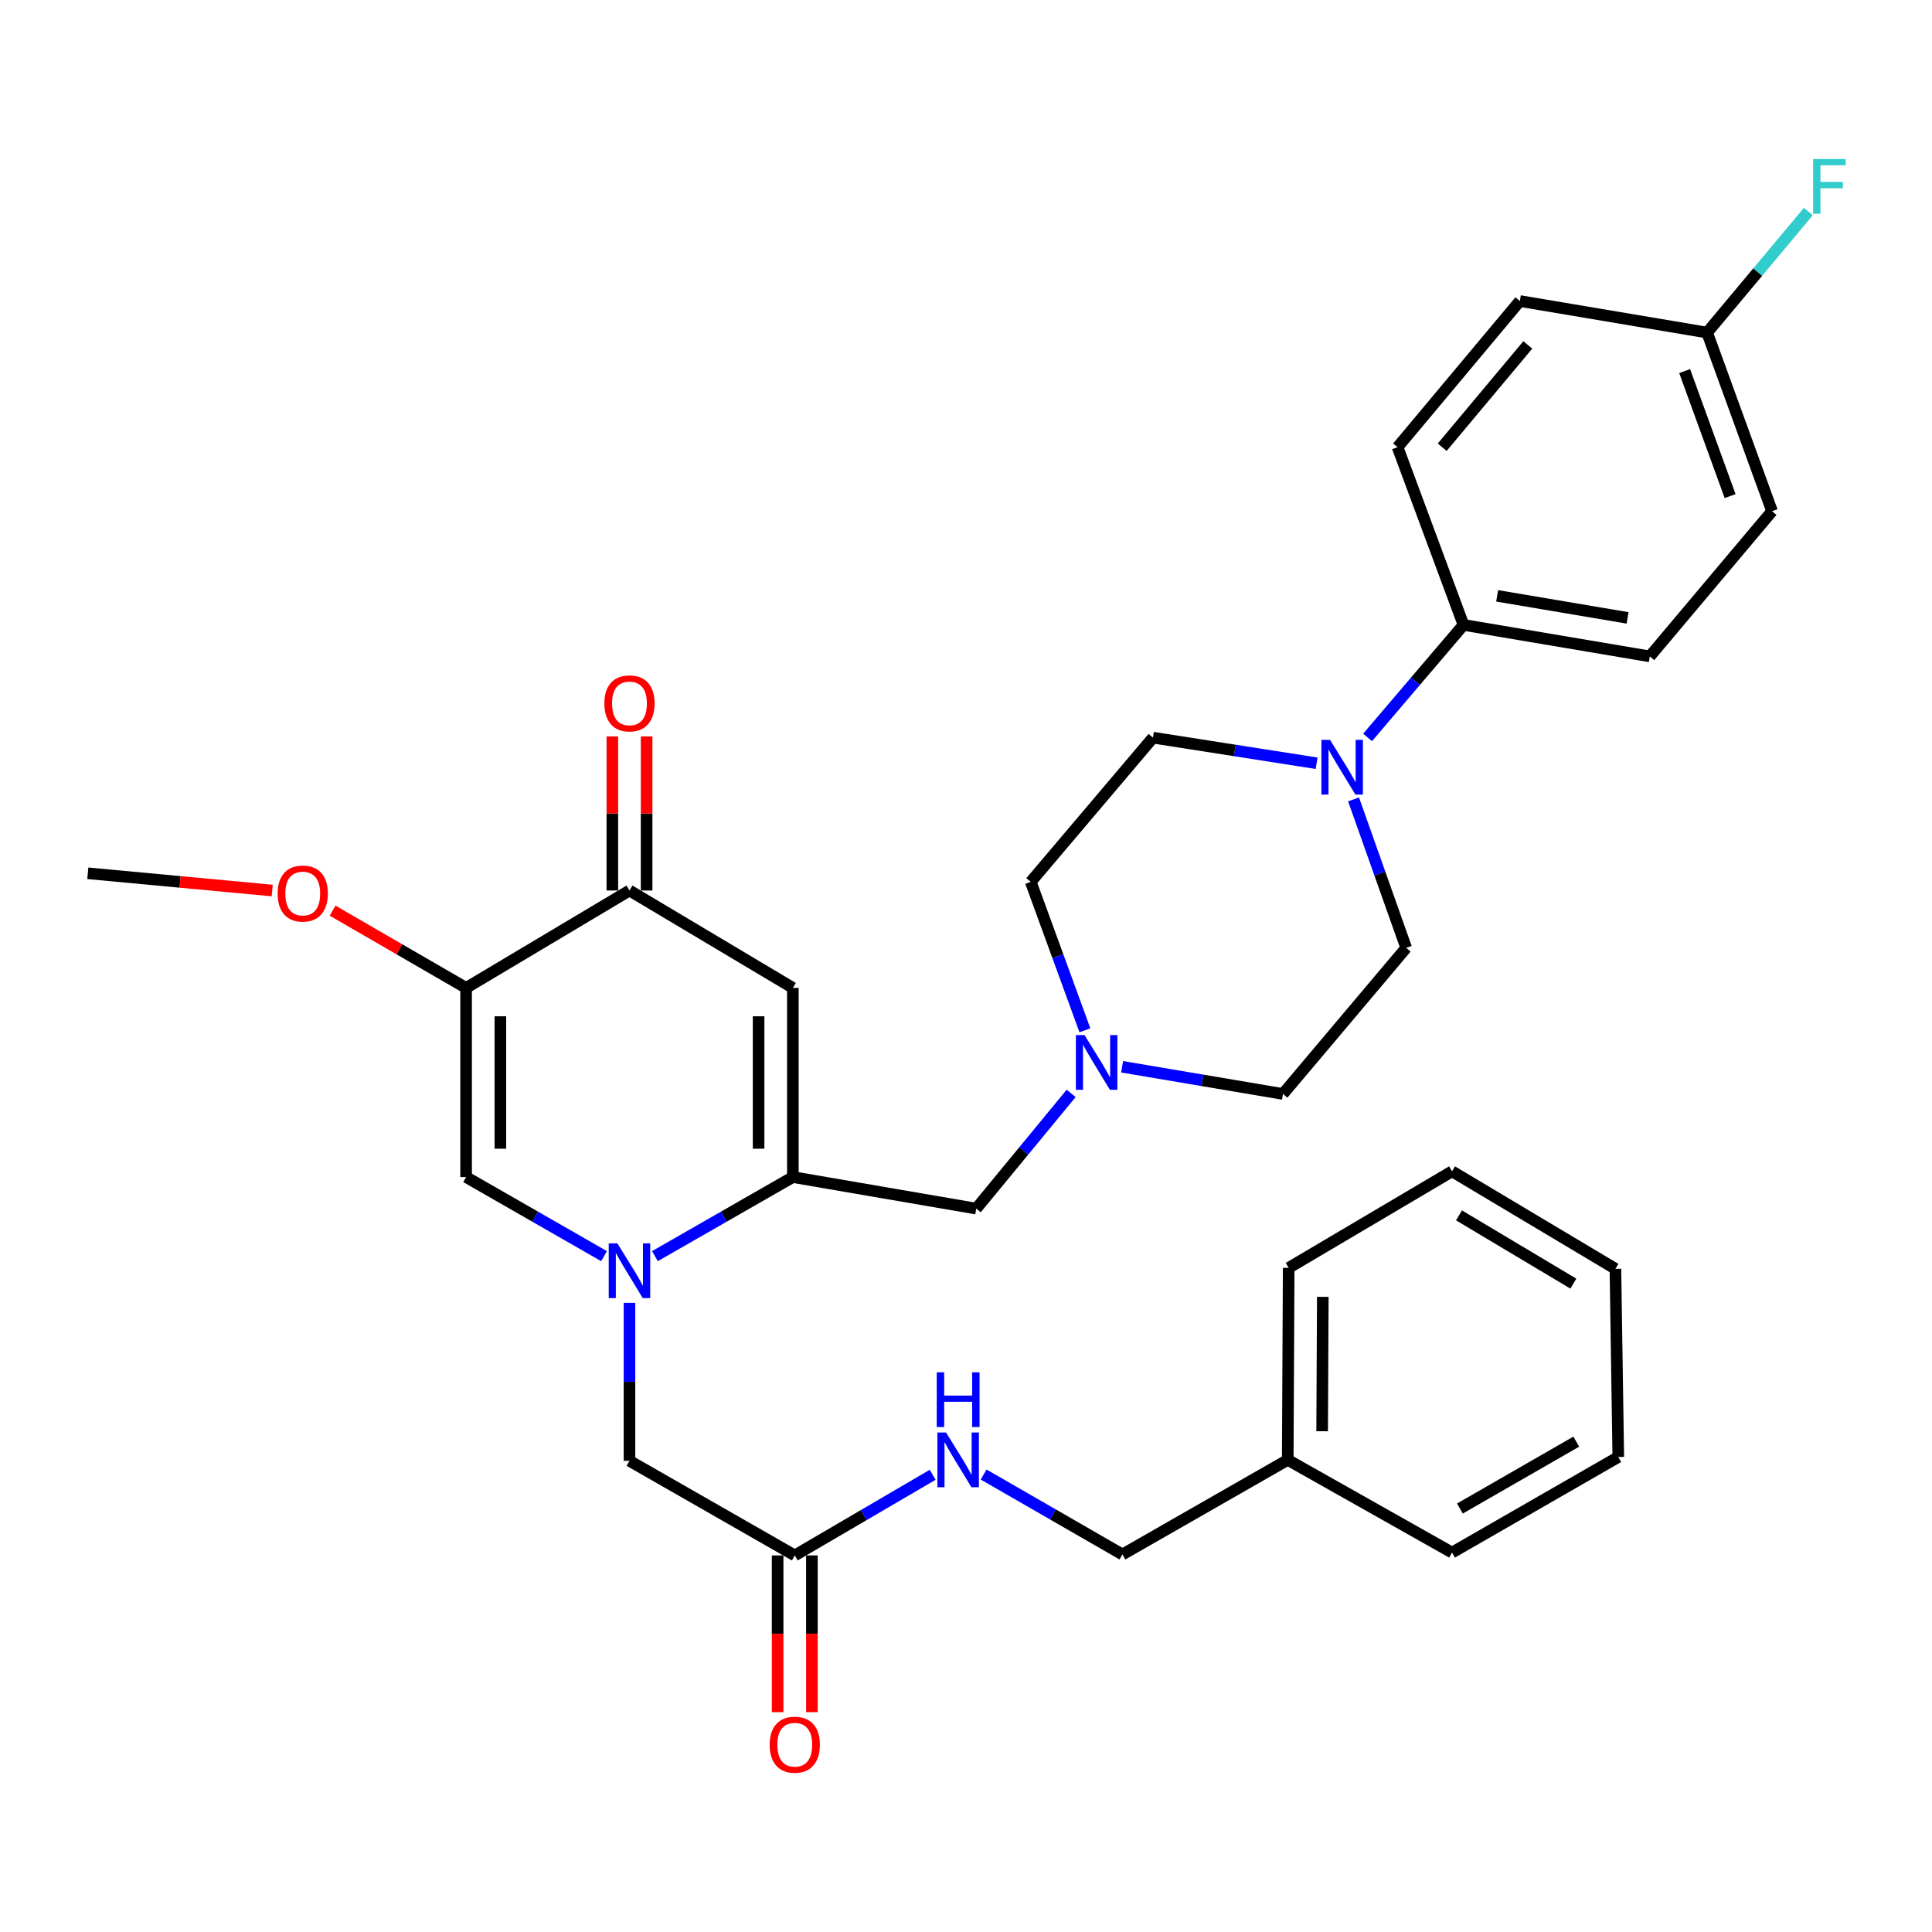 <?xml version='1.0' encoding='iso-8859-1'?>
<svg version='1.1' baseProfile='full'
              xmlns='http://www.w3.org/2000/svg'
                      xmlns:rdkit='http://www.rdkit.org/xml'
                      xmlns:xlink='http://www.w3.org/1999/xlink'
                  xml:space='preserve'
width='1000px' height='1000px' viewBox='0 0 1000 1000'>
<!-- END OF HEADER -->
<rect style='opacity:1.0;fill:#FFFFFF;stroke:none' width='1000' height='1000' x='0' y='0'> </rect>
<path class='bond-0' d='M 338.994,650.174 L 374.689,629.713' style='fill:none;fill-rule:evenodd;stroke:#0000FF;stroke-width:6px;stroke-linecap:butt;stroke-linejoin:miter;stroke-opacity:1' />
<path class='bond-0' d='M 374.689,629.713 L 410.384,609.252' style='fill:none;fill-rule:evenodd;stroke:#000000;stroke-width:6px;stroke-linecap:butt;stroke-linejoin:miter;stroke-opacity:1' />
<path class='bond-3' d='M 312.641,650.173 L 276.95,629.712' style='fill:none;fill-rule:evenodd;stroke:#0000FF;stroke-width:6px;stroke-linecap:butt;stroke-linejoin:miter;stroke-opacity:1' />
<path class='bond-3' d='M 276.95,629.712 L 241.26,609.252' style='fill:none;fill-rule:evenodd;stroke:#000000;stroke-width:6px;stroke-linecap:butt;stroke-linejoin:miter;stroke-opacity:1' />
<path class='bond-7' d='M 325.817,674.347 L 325.817,715.233' style='fill:none;fill-rule:evenodd;stroke:#0000FF;stroke-width:6px;stroke-linecap:butt;stroke-linejoin:miter;stroke-opacity:1' />
<path class='bond-7' d='M 325.817,715.233 L 325.817,756.118' style='fill:none;fill-rule:evenodd;stroke:#000000;stroke-width:6px;stroke-linecap:butt;stroke-linejoin:miter;stroke-opacity:1' />
<path class='bond-1' d='M 410.384,609.252 L 410.384,511.344' style='fill:none;fill-rule:evenodd;stroke:#000000;stroke-width:6px;stroke-linecap:butt;stroke-linejoin:miter;stroke-opacity:1' />
<path class='bond-1' d='M 392.649,594.565 L 392.649,526.03' style='fill:none;fill-rule:evenodd;stroke:#000000;stroke-width:6px;stroke-linecap:butt;stroke-linejoin:miter;stroke-opacity:1' />
<path class='bond-8' d='M 410.384,609.252 L 505.297,625.578' style='fill:none;fill-rule:evenodd;stroke:#000000;stroke-width:6px;stroke-linecap:butt;stroke-linejoin:miter;stroke-opacity:1' />
<path class='bond-33' d='M 410.384,511.344 L 325.817,460.927' style='fill:none;fill-rule:evenodd;stroke:#000000;stroke-width:6px;stroke-linecap:butt;stroke-linejoin:miter;stroke-opacity:1' />
<path class='bond-2' d='M 241.26,511.344 L 241.26,609.252' style='fill:none;fill-rule:evenodd;stroke:#000000;stroke-width:6px;stroke-linecap:butt;stroke-linejoin:miter;stroke-opacity:1' />
<path class='bond-2' d='M 258.995,526.03 L 258.995,594.565' style='fill:none;fill-rule:evenodd;stroke:#000000;stroke-width:6px;stroke-linecap:butt;stroke-linejoin:miter;stroke-opacity:1' />
<path class='bond-4' d='M 241.26,511.344 L 325.817,460.927' style='fill:none;fill-rule:evenodd;stroke:#000000;stroke-width:6px;stroke-linecap:butt;stroke-linejoin:miter;stroke-opacity:1' />
<path class='bond-20' d='M 241.26,511.344 L 206.703,491.347' style='fill:none;fill-rule:evenodd;stroke:#000000;stroke-width:6px;stroke-linecap:butt;stroke-linejoin:miter;stroke-opacity:1' />
<path class='bond-20' d='M 206.703,491.347 L 172.145,471.35' style='fill:none;fill-rule:evenodd;stroke:#FF0000;stroke-width:6px;stroke-linecap:butt;stroke-linejoin:miter;stroke-opacity:1' />
<path class='bond-14' d='M 334.685,460.927 L 334.685,421.052' style='fill:none;fill-rule:evenodd;stroke:#000000;stroke-width:6px;stroke-linecap:butt;stroke-linejoin:miter;stroke-opacity:1' />
<path class='bond-14' d='M 334.685,421.052 L 334.685,381.178' style='fill:none;fill-rule:evenodd;stroke:#FF0000;stroke-width:6px;stroke-linecap:butt;stroke-linejoin:miter;stroke-opacity:1' />
<path class='bond-14' d='M 316.95,460.927 L 316.95,421.052' style='fill:none;fill-rule:evenodd;stroke:#000000;stroke-width:6px;stroke-linecap:butt;stroke-linejoin:miter;stroke-opacity:1' />
<path class='bond-14' d='M 316.95,421.052 L 316.95,381.178' style='fill:none;fill-rule:evenodd;stroke:#FF0000;stroke-width:6px;stroke-linecap:butt;stroke-linejoin:miter;stroke-opacity:1' />
<path class='bond-5' d='M 681.48,395.061 L 639.13,388.435' style='fill:none;fill-rule:evenodd;stroke:#0000FF;stroke-width:6px;stroke-linecap:butt;stroke-linejoin:miter;stroke-opacity:1' />
<path class='bond-5' d='M 639.13,388.435 L 596.78,381.808' style='fill:none;fill-rule:evenodd;stroke:#000000;stroke-width:6px;stroke-linecap:butt;stroke-linejoin:miter;stroke-opacity:1' />
<path class='bond-10' d='M 707.858,381.69 L 732.679,352.57' style='fill:none;fill-rule:evenodd;stroke:#0000FF;stroke-width:6px;stroke-linecap:butt;stroke-linejoin:miter;stroke-opacity:1' />
<path class='bond-10' d='M 732.679,352.57 L 757.5,323.45' style='fill:none;fill-rule:evenodd;stroke:#000000;stroke-width:6px;stroke-linecap:butt;stroke-linejoin:miter;stroke-opacity:1' />
<path class='bond-34' d='M 700.598,413.769 L 714.221,452.186' style='fill:none;fill-rule:evenodd;stroke:#0000FF;stroke-width:6px;stroke-linecap:butt;stroke-linejoin:miter;stroke-opacity:1' />
<path class='bond-34' d='M 714.221,452.186 L 727.843,490.604' style='fill:none;fill-rule:evenodd;stroke:#000000;stroke-width:6px;stroke-linecap:butt;stroke-linejoin:miter;stroke-opacity:1' />
<path class='bond-6' d='M 554.426,565.939 L 529.861,595.759' style='fill:none;fill-rule:evenodd;stroke:#0000FF;stroke-width:6px;stroke-linecap:butt;stroke-linejoin:miter;stroke-opacity:1' />
<path class='bond-6' d='M 529.861,595.759 L 505.297,625.578' style='fill:none;fill-rule:evenodd;stroke:#000000;stroke-width:6px;stroke-linecap:butt;stroke-linejoin:miter;stroke-opacity:1' />
<path class='bond-18' d='M 580.801,552.157 L 622.428,559.195' style='fill:none;fill-rule:evenodd;stroke:#0000FF;stroke-width:6px;stroke-linecap:butt;stroke-linejoin:miter;stroke-opacity:1' />
<path class='bond-18' d='M 622.428,559.195 L 664.056,566.234' style='fill:none;fill-rule:evenodd;stroke:#000000;stroke-width:6px;stroke-linecap:butt;stroke-linejoin:miter;stroke-opacity:1' />
<path class='bond-19' d='M 561.543,533.28 L 547.529,494.867' style='fill:none;fill-rule:evenodd;stroke:#0000FF;stroke-width:6px;stroke-linecap:butt;stroke-linejoin:miter;stroke-opacity:1' />
<path class='bond-19' d='M 547.529,494.867 L 533.515,456.454' style='fill:none;fill-rule:evenodd;stroke:#000000;stroke-width:6px;stroke-linecap:butt;stroke-linejoin:miter;stroke-opacity:1' />
<path class='bond-9' d='M 325.817,756.118 L 411.37,805.087' style='fill:none;fill-rule:evenodd;stroke:#000000;stroke-width:6px;stroke-linecap:butt;stroke-linejoin:miter;stroke-opacity:1' />
<path class='bond-11' d='M 411.37,805.087 L 447.058,784.213' style='fill:none;fill-rule:evenodd;stroke:#000000;stroke-width:6px;stroke-linecap:butt;stroke-linejoin:miter;stroke-opacity:1' />
<path class='bond-11' d='M 447.058,784.213 L 482.747,763.339' style='fill:none;fill-rule:evenodd;stroke:#0000FF;stroke-width:6px;stroke-linecap:butt;stroke-linejoin:miter;stroke-opacity:1' />
<path class='bond-15' d='M 402.502,805.087 L 402.502,845.647' style='fill:none;fill-rule:evenodd;stroke:#000000;stroke-width:6px;stroke-linecap:butt;stroke-linejoin:miter;stroke-opacity:1' />
<path class='bond-15' d='M 402.502,845.647 L 402.502,886.208' style='fill:none;fill-rule:evenodd;stroke:#FF0000;stroke-width:6px;stroke-linecap:butt;stroke-linejoin:miter;stroke-opacity:1' />
<path class='bond-15' d='M 420.237,805.087 L 420.237,845.647' style='fill:none;fill-rule:evenodd;stroke:#000000;stroke-width:6px;stroke-linecap:butt;stroke-linejoin:miter;stroke-opacity:1' />
<path class='bond-15' d='M 420.237,845.647 L 420.237,886.208' style='fill:none;fill-rule:evenodd;stroke:#FF0000;stroke-width:6px;stroke-linecap:butt;stroke-linejoin:miter;stroke-opacity:1' />
<path class='bond-16' d='M 757.5,323.45 L 853.94,339.747' style='fill:none;fill-rule:evenodd;stroke:#000000;stroke-width:6px;stroke-linecap:butt;stroke-linejoin:miter;stroke-opacity:1' />
<path class='bond-16' d='M 774.921,308.407 L 842.429,319.815' style='fill:none;fill-rule:evenodd;stroke:#000000;stroke-width:6px;stroke-linecap:butt;stroke-linejoin:miter;stroke-opacity:1' />
<path class='bond-17' d='M 757.5,323.45 L 723.38,231.454' style='fill:none;fill-rule:evenodd;stroke:#000000;stroke-width:6px;stroke-linecap:butt;stroke-linejoin:miter;stroke-opacity:1' />
<path class='bond-22' d='M 509.13,763.223 L 545.053,783.908' style='fill:none;fill-rule:evenodd;stroke:#0000FF;stroke-width:6px;stroke-linecap:butt;stroke-linejoin:miter;stroke-opacity:1' />
<path class='bond-22' d='M 545.053,783.908 L 580.976,804.594' style='fill:none;fill-rule:evenodd;stroke:#000000;stroke-width:6px;stroke-linecap:butt;stroke-linejoin:miter;stroke-opacity:1' />
<path class='bond-12' d='M 727.843,490.604 L 664.056,566.234' style='fill:none;fill-rule:evenodd;stroke:#000000;stroke-width:6px;stroke-linecap:butt;stroke-linejoin:miter;stroke-opacity:1' />
<path class='bond-13' d='M 596.78,381.808 L 533.515,456.454' style='fill:none;fill-rule:evenodd;stroke:#000000;stroke-width:6px;stroke-linecap:butt;stroke-linejoin:miter;stroke-opacity:1' />
<path class='bond-23' d='M 853.94,339.747 L 917.215,264.589' style='fill:none;fill-rule:evenodd;stroke:#000000;stroke-width:6px;stroke-linecap:butt;stroke-linejoin:miter;stroke-opacity:1' />
<path class='bond-24' d='M 723.38,231.454 L 786.674,155.814' style='fill:none;fill-rule:evenodd;stroke:#000000;stroke-width:6px;stroke-linecap:butt;stroke-linejoin:miter;stroke-opacity:1' />
<path class='bond-24' d='M 746.475,231.489 L 790.781,178.541' style='fill:none;fill-rule:evenodd;stroke:#000000;stroke-width:6px;stroke-linecap:butt;stroke-linejoin:miter;stroke-opacity:1' />
<path class='bond-27' d='M 140.91,460.937 L 93.182,456.474' style='fill:none;fill-rule:evenodd;stroke:#FF0000;stroke-width:6px;stroke-linecap:butt;stroke-linejoin:miter;stroke-opacity:1' />
<path class='bond-27' d='M 93.182,456.474 L 45.455,452.01' style='fill:none;fill-rule:evenodd;stroke:#000000;stroke-width:6px;stroke-linecap:butt;stroke-linejoin:miter;stroke-opacity:1' />
<path class='bond-21' d='M 883.597,172.14 L 786.674,155.814' style='fill:none;fill-rule:evenodd;stroke:#000000;stroke-width:6px;stroke-linecap:butt;stroke-linejoin:miter;stroke-opacity:1' />
<path class='bond-25' d='M 883.597,172.14 L 909.801,140.816' style='fill:none;fill-rule:evenodd;stroke:#000000;stroke-width:6px;stroke-linecap:butt;stroke-linejoin:miter;stroke-opacity:1' />
<path class='bond-25' d='M 909.801,140.816 L 936.005,109.493' style='fill:none;fill-rule:evenodd;stroke:#33CCCC;stroke-width:6px;stroke-linecap:butt;stroke-linejoin:miter;stroke-opacity:1' />
<path class='bond-36' d='M 883.597,172.14 L 917.215,264.589' style='fill:none;fill-rule:evenodd;stroke:#000000;stroke-width:6px;stroke-linecap:butt;stroke-linejoin:miter;stroke-opacity:1' />
<path class='bond-36' d='M 871.972,192.068 L 895.505,256.783' style='fill:none;fill-rule:evenodd;stroke:#000000;stroke-width:6px;stroke-linecap:butt;stroke-linejoin:miter;stroke-opacity:1' />
<path class='bond-26' d='M 580.976,804.594 L 666.529,755.625' style='fill:none;fill-rule:evenodd;stroke:#000000;stroke-width:6px;stroke-linecap:butt;stroke-linejoin:miter;stroke-opacity:1' />
<path class='bond-28' d='M 666.529,755.625 L 667.021,656.25' style='fill:none;fill-rule:evenodd;stroke:#000000;stroke-width:6px;stroke-linecap:butt;stroke-linejoin:miter;stroke-opacity:1' />
<path class='bond-28' d='M 684.338,740.807 L 684.682,671.244' style='fill:none;fill-rule:evenodd;stroke:#000000;stroke-width:6px;stroke-linecap:butt;stroke-linejoin:miter;stroke-opacity:1' />
<path class='bond-29' d='M 666.529,755.625 L 751.578,803.609' style='fill:none;fill-rule:evenodd;stroke:#000000;stroke-width:6px;stroke-linecap:butt;stroke-linejoin:miter;stroke-opacity:1' />
<path class='bond-30' d='M 667.021,656.25 L 751.578,606.276' style='fill:none;fill-rule:evenodd;stroke:#000000;stroke-width:6px;stroke-linecap:butt;stroke-linejoin:miter;stroke-opacity:1' />
<path class='bond-31' d='M 751.578,803.609 L 837.623,754.147' style='fill:none;fill-rule:evenodd;stroke:#000000;stroke-width:6px;stroke-linecap:butt;stroke-linejoin:miter;stroke-opacity:1' />
<path class='bond-31' d='M 755.647,780.814 L 815.878,746.191' style='fill:none;fill-rule:evenodd;stroke:#000000;stroke-width:6px;stroke-linecap:butt;stroke-linejoin:miter;stroke-opacity:1' />
<path class='bond-35' d='M 751.578,606.276 L 836.136,656.742' style='fill:none;fill-rule:evenodd;stroke:#000000;stroke-width:6px;stroke-linecap:butt;stroke-linejoin:miter;stroke-opacity:1' />
<path class='bond-35' d='M 755.173,629.075 L 814.363,664.401' style='fill:none;fill-rule:evenodd;stroke:#000000;stroke-width:6px;stroke-linecap:butt;stroke-linejoin:miter;stroke-opacity:1' />
<path class='bond-32' d='M 837.623,754.147 L 836.136,656.742' style='fill:none;fill-rule:evenodd;stroke:#000000;stroke-width:6px;stroke-linecap:butt;stroke-linejoin:miter;stroke-opacity:1' />
<path  class='atom-0' d='M 319.557 643.568
L 328.837 658.568
Q 329.757 660.048, 331.237 662.728
Q 332.717 665.408, 332.797 665.568
L 332.797 643.568
L 336.557 643.568
L 336.557 671.888
L 332.677 671.888
L 322.717 655.488
Q 321.557 653.568, 320.317 651.368
Q 319.117 649.168, 318.757 648.488
L 318.757 671.888
L 315.077 671.888
L 315.077 643.568
L 319.557 643.568
' fill='#0000FF'/>
<path  class='atom-6' d='M 688.438 382.97
L 697.718 397.97
Q 698.638 399.45, 700.118 402.13
Q 701.598 404.81, 701.678 404.97
L 701.678 382.97
L 705.438 382.97
L 705.438 411.29
L 701.558 411.29
L 691.598 394.89
Q 690.438 392.97, 689.198 390.77
Q 687.998 388.57, 687.638 387.89
L 687.638 411.29
L 683.958 411.29
L 683.958 382.97
L 688.438 382.97
' fill='#0000FF'/>
<path  class='atom-7' d='M 561.356 535.768
L 570.636 550.768
Q 571.556 552.248, 573.036 554.928
Q 574.516 557.608, 574.596 557.768
L 574.596 535.768
L 578.356 535.768
L 578.356 564.088
L 574.476 564.088
L 564.516 547.688
Q 563.356 545.768, 562.116 543.568
Q 560.916 541.368, 560.556 540.688
L 560.556 564.088
L 556.876 564.088
L 556.876 535.768
L 561.356 535.768
' fill='#0000FF'/>
<path  class='atom-12' d='M 489.677 741.465
L 498.957 756.465
Q 499.877 757.945, 501.357 760.625
Q 502.837 763.305, 502.917 763.465
L 502.917 741.465
L 506.677 741.465
L 506.677 769.785
L 502.797 769.785
L 492.837 753.385
Q 491.677 751.465, 490.437 749.265
Q 489.237 747.065, 488.877 746.385
L 488.877 769.785
L 485.197 769.785
L 485.197 741.465
L 489.677 741.465
' fill='#0000FF'/>
<path  class='atom-12' d='M 484.857 710.313
L 488.697 710.313
L 488.697 722.353
L 503.177 722.353
L 503.177 710.313
L 507.017 710.313
L 507.017 738.633
L 503.177 738.633
L 503.177 725.553
L 488.697 725.553
L 488.697 738.633
L 484.857 738.633
L 484.857 710.313
' fill='#0000FF'/>
<path  class='atom-15' d='M 312.817 364.074
Q 312.817 357.274, 316.177 353.474
Q 319.537 349.674, 325.817 349.674
Q 332.097 349.674, 335.457 353.474
Q 338.817 357.274, 338.817 364.074
Q 338.817 370.954, 335.417 374.874
Q 332.017 378.754, 325.817 378.754
Q 319.577 378.754, 316.177 374.874
Q 312.817 370.994, 312.817 364.074
M 325.817 375.554
Q 330.137 375.554, 332.457 372.674
Q 334.817 369.754, 334.817 364.074
Q 334.817 358.514, 332.457 355.714
Q 330.137 352.874, 325.817 352.874
Q 321.497 352.874, 319.137 355.674
Q 316.817 358.474, 316.817 364.074
Q 316.817 369.794, 319.137 372.674
Q 321.497 375.554, 325.817 375.554
' fill='#FF0000'/>
<path  class='atom-16' d='M 398.37 903.055
Q 398.37 896.255, 401.73 892.455
Q 405.09 888.655, 411.37 888.655
Q 417.65 888.655, 421.01 892.455
Q 424.37 896.255, 424.37 903.055
Q 424.37 909.935, 420.97 913.855
Q 417.57 917.735, 411.37 917.735
Q 405.13 917.735, 401.73 913.855
Q 398.37 909.975, 398.37 903.055
M 411.37 914.535
Q 415.69 914.535, 418.01 911.655
Q 420.37 908.735, 420.37 903.055
Q 420.37 897.495, 418.01 894.695
Q 415.69 891.855, 411.37 891.855
Q 407.05 891.855, 404.69 894.655
Q 402.37 897.455, 402.37 903.055
Q 402.37 908.775, 404.69 911.655
Q 407.05 914.535, 411.37 914.535
' fill='#FF0000'/>
<path  class='atom-21' d='M 143.703 462.495
Q 143.703 455.695, 147.063 451.895
Q 150.423 448.095, 156.703 448.095
Q 162.983 448.095, 166.343 451.895
Q 169.703 455.695, 169.703 462.495
Q 169.703 469.375, 166.303 473.295
Q 162.903 477.175, 156.703 477.175
Q 150.463 477.175, 147.063 473.295
Q 143.703 469.415, 143.703 462.495
M 156.703 473.975
Q 161.023 473.975, 163.343 471.095
Q 165.703 468.175, 165.703 462.495
Q 165.703 456.935, 163.343 454.135
Q 161.023 451.295, 156.703 451.295
Q 152.383 451.295, 150.023 454.095
Q 147.703 456.895, 147.703 462.495
Q 147.703 468.215, 150.023 471.095
Q 152.383 473.975, 156.703 473.975
' fill='#FF0000'/>
<path  class='atom-26' d='M 938.471 82.32
L 955.311 82.32
L 955.311 85.56
L 942.271 85.56
L 942.271 94.16
L 953.871 94.16
L 953.871 97.44
L 942.271 97.44
L 942.271 110.64
L 938.471 110.64
L 938.471 82.32
' fill='#33CCCC'/>
</svg>
